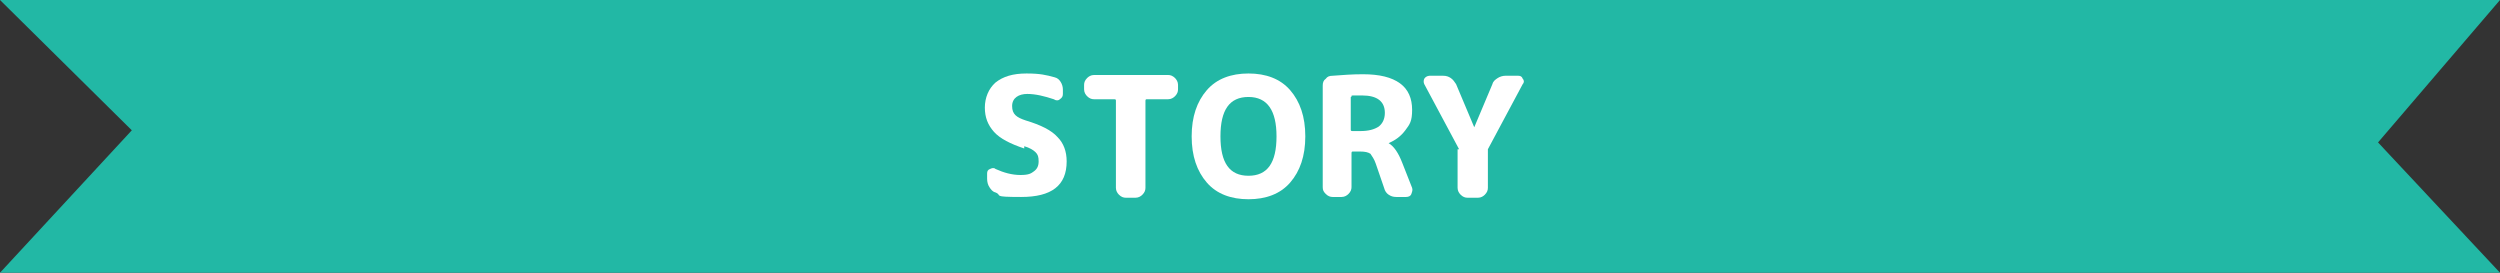<?xml version="1.0" encoding="UTF-8"?>
<svg id="_レイヤー_2" data-name="レイヤー_2" xmlns="http://www.w3.org/2000/svg" version="1.1" viewBox="0 0 330 36">
  <rect x="0" y="0" width="330" height="36" fill="#333333" stroke="none"/>
  <!-- Generator: Adobe Illustrator 29.5.0, SVG Export Plug-In . SVG Version: 2.1.0 Build 137)  -->
  <defs>
    <style>
      .st0 {
        fill: #22b8a5;
      }

      .st1 {
        fill: #fff;
      }
    </style>
  </defs>
  <g id="_レイヤー_21" data-name="_レイヤー_2">
    <polyline class="st0" points="0 36 17.4 17.2 0 0 330 0 313.9 18.8 330 36"/>
    <g>
      <path class="st1" d="M135.2,19.6c-1.8-.6-3.2-1.3-4-2.2s-1.2-1.9-1.2-3.2.5-2.5,1.4-3.3c1-.8,2.3-1.2,4.1-1.2s2.6.2,3.7.5c.4.1.6.3.8.6s.3.7.3,1v.6c0,.3-.1.5-.4.7-.2.2-.5.2-.8,0-1.2-.4-2.4-.7-3.5-.7s-2,.5-2,1.6.6,1.5,1.8,1.9c2,.6,3.4,1.3,4.2,2.2.8.8,1.2,1.9,1.2,3.2,0,3.2-2,4.7-6,4.7s-2.4-.2-3.4-.6c-.4-.1-.6-.4-.8-.7-.2-.3-.3-.7-.3-1.1v-.7c0-.3.1-.5.4-.6.2-.1.5-.2.7,0,1.1.5,2.2.8,3.3.8s1.4-.2,1.8-.5.6-.7.6-1.3-.1-.9-.4-1.2c-.3-.3-.8-.6-1.5-.8v.3Z"/>
      <path class="st1" d="M144.4,13.1c-.3,0-.6-.1-.9-.4-.2-.2-.4-.5-.4-.9v-.6c0-.3.1-.6.4-.9.2-.2.5-.4.9-.4h9.8c.3,0,.6.1.9.4.2.2.4.5.4.9v.6c0,.3-.1.6-.4.9-.2.2-.5.4-.9.4h-2.8c-.1,0-.2,0-.2.2v11.5c0,.3-.1.6-.4.9-.2.2-.5.4-.9.4h-1.3c-.3,0-.6-.1-.9-.4-.2-.2-.4-.5-.4-.9v-11.5c0-.1,0-.2-.2-.2h-2.8,0Z"/>
      <path class="st1" d="M170.3,24.1c-1.3,1.5-3.2,2.2-5.5,2.2s-4.2-.7-5.5-2.2-2-3.5-2-6.1.7-4.6,2-6.1,3.2-2.2,5.5-2.2,4.2.7,5.5,2.2,2,3.5,2,6.1-.7,4.6-2,6.1ZM168.5,18c0-3.4-1.2-5.2-3.7-5.2s-3.7,1.7-3.7,5.2,1.2,5.2,3.7,5.2,3.7-1.7,3.7-5.2Z"/>
      <path class="st1" d="M175.9,26c-.3,0-.6-.1-.9-.4s-.4-.5-.4-.9v-13.4c0-.4.1-.7.4-.9.2-.3.5-.4.9-.4,1.3-.1,2.6-.2,4-.2,2.2,0,3.8.4,4.9,1.2,1.1.8,1.6,2,1.6,3.5s-.3,1.9-.9,2.7-1.3,1.3-2.2,1.7h0c.7.4,1.3,1.3,1.8,2.6l1.3,3.3c.1.3,0,.5-.1.8s-.4.4-.7.4h-1.3c-.4,0-.7-.1-1-.3s-.5-.5-.6-.9l-1.1-3.2c-.2-.6-.5-1-.7-1.3-.3-.2-.7-.3-1.4-.3h-.9c-.1,0-.2,0-.2.2v4.5c0,.3-.1.6-.4.9-.2.2-.5.4-.9.4h-1.2ZM178.3,12.9v4.2c0,.1,0,.2.2.2h1.1c1,0,1.8-.2,2.4-.6.5-.4.8-1,.8-1.8,0-1.5-1-2.3-3-2.3s-.9,0-1.2,0-.2.1-.2.2h-.1Z"/>
      <path class="st1" d="M192.6,19.7l-4.6-8.6c-.1-.2-.1-.5,0-.7s.4-.4.7-.4h1.8c.4,0,.7.1,1,.3s.5.5.7.8l2.4,5.7h0l2.4-5.7c.1-.4.4-.6.7-.8s.7-.3,1-.3h1.7c.3,0,.5.1.6.4.2.2.2.5,0,.7l-4.6,8.6v5.1c0,.3-.1.6-.4.9-.2.2-.5.4-.9.4h-1.4c-.3,0-.6-.1-.9-.4-.2-.2-.4-.5-.4-.9v-5.1h.2Z"/>
    </g>
  </g>
</svg>